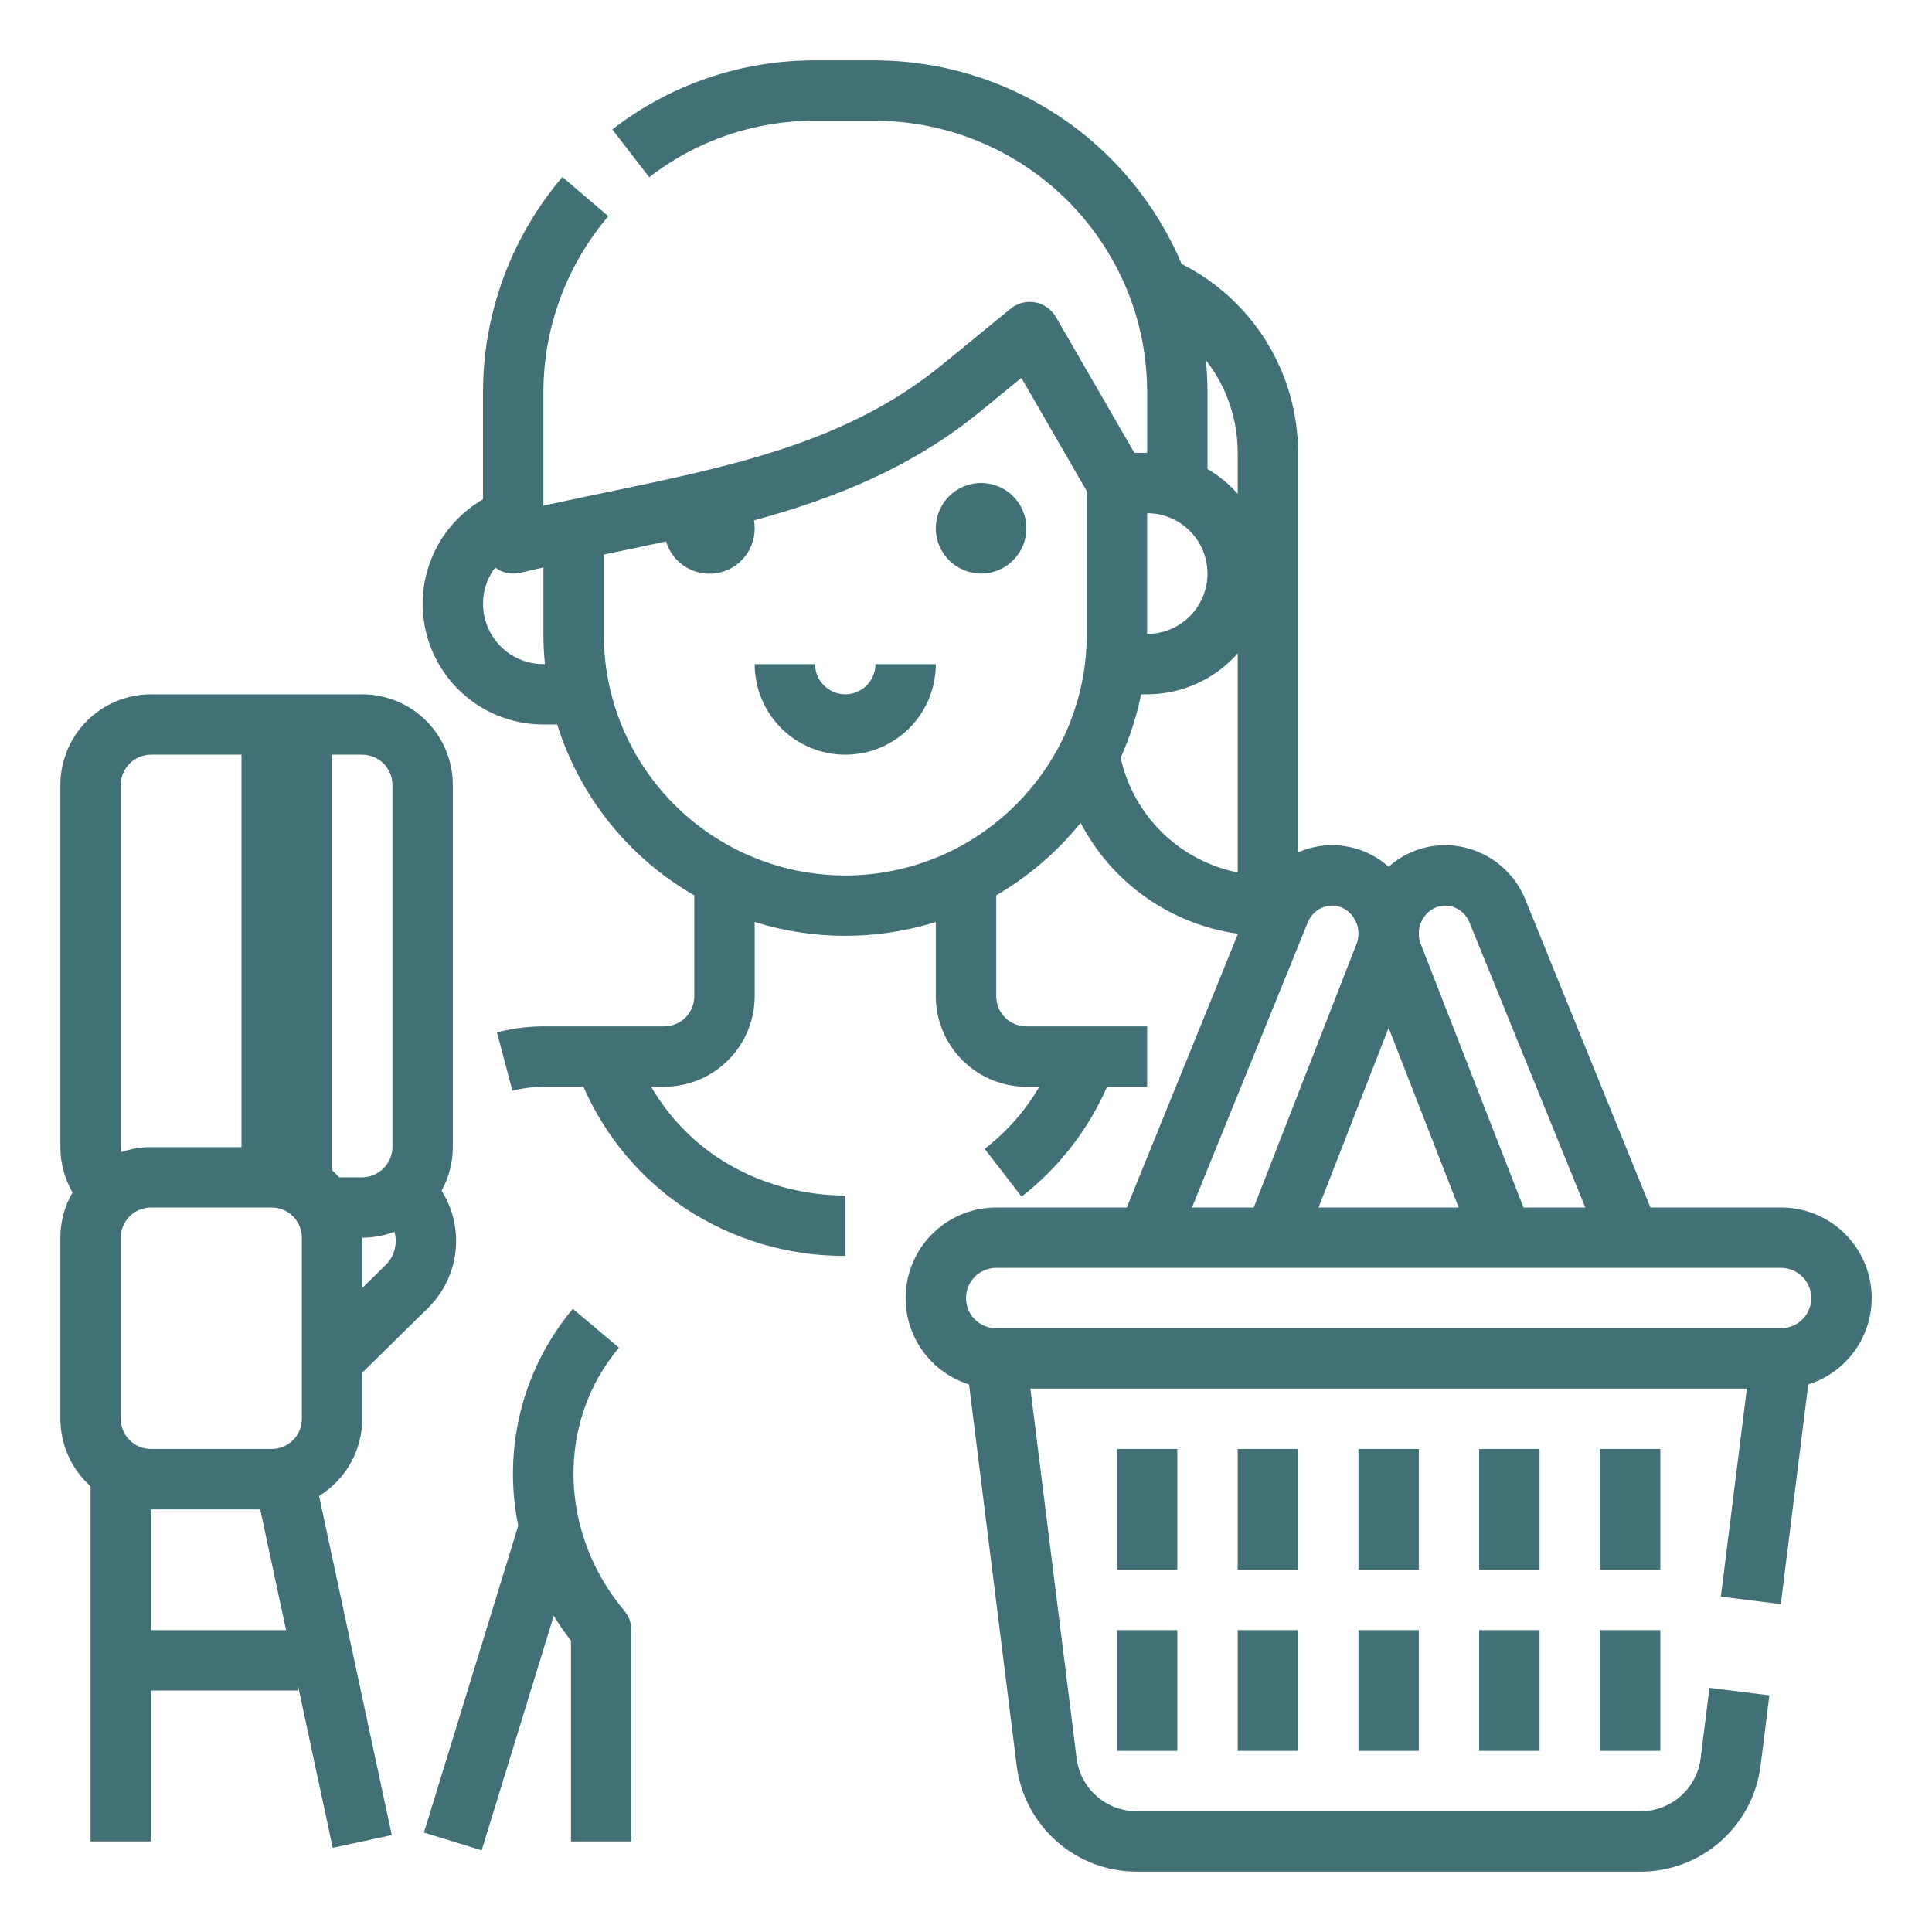 <?xml version="1.0" encoding="UTF-8"?> <svg xmlns="http://www.w3.org/2000/svg" width="220" height="220" viewBox="0 0 220 220" fill="none"> <path d="M70.481 153.465L65.223 149.036C62.396 152.419 60.37 156.396 59.295 160.671C58.22 164.947 58.124 169.41 59.014 173.727L48.276 208.678L54.848 210.697L63.055 183.991C63.657 184.975 64.312 185.925 65.017 186.838V209.688H71.892V185.625C71.892 184.816 71.607 184.034 71.087 183.414C63.611 174.517 63.357 161.921 70.481 153.465Z" fill="#417076"></path> <path d="M111.719 65.312C114.566 65.312 116.875 63.004 116.875 60.156C116.875 57.309 114.566 55 111.719 55C108.871 55 106.562 57.309 106.562 60.156C106.562 63.004 108.871 65.312 111.719 65.312Z" fill="#417076"></path> <path d="M96.25 79.062C95.339 79.061 94.465 78.699 93.82 78.055C93.176 77.41 92.814 76.536 92.812 75.625H85.938C85.938 78.36 87.024 80.983 88.958 82.917C90.892 84.851 93.515 85.938 96.25 85.938C98.985 85.938 101.608 84.851 103.542 82.917C105.476 80.983 106.562 78.36 106.562 75.625H99.688C99.686 76.536 99.324 77.41 98.68 78.055C98.035 78.699 97.161 79.061 96.25 79.062Z" fill="#417076"></path> <path d="M154.688 185.625H161.562V199.375H154.688V185.625Z" fill="#417076"></path> <path d="M140.938 185.625H147.812V199.375H140.938V185.625Z" fill="#417076"></path> <path d="M127.188 185.625H134.062V199.375H127.188V185.625Z" fill="#417076"></path> <path d="M168.438 185.625H175.312V199.375H168.438V185.625Z" fill="#417076"></path> <path d="M182.188 185.625H189.062V199.375H182.188V185.625Z" fill="#417076"></path> <path d="M154.688 165H161.562V178.75H154.688V165Z" fill="#417076"></path> <path d="M140.938 165H147.812V178.75H140.938V165Z" fill="#417076"></path> <path d="M127.188 165H134.062V178.75H127.188V165Z" fill="#417076"></path> <path d="M168.438 165H175.312V178.75H168.438V165Z" fill="#417076"></path> <path d="M182.188 165H189.062V178.75H182.188V165Z" fill="#417076"></path> <path d="M202.812 137.5H187.939L173.708 102.466C173.157 101.086 172.301 99.848 171.206 98.844C170.11 97.84 168.803 97.095 167.38 96.665C165.793 96.179 164.107 96.111 162.485 96.467C160.864 96.824 159.362 97.593 158.125 98.699C156.888 97.592 155.386 96.824 153.764 96.468C152.143 96.112 150.457 96.181 148.87 96.668C148.51 96.776 148.157 96.906 147.812 97.055V51.563C147.812 47.104 146.573 42.733 144.233 38.937C141.894 35.141 138.546 32.07 134.563 30.066C131.661 23.209 126.808 17.356 120.608 13.233C114.408 9.11 107.133 6.899 99.688 6.875H92.812C84.455 6.847 76.328 9.615 69.725 14.739L73.926 20.18C79.328 15.99 85.976 13.726 92.812 13.75H99.688C105.979 13.77 112.116 15.698 117.288 19.279C122.46 22.861 126.423 27.927 128.655 33.809C129.964 37.286 130.632 40.972 130.625 44.688V51.563H129.171L120.234 36.094C119.985 35.663 119.644 35.29 119.237 35.004C118.83 34.717 118.365 34.522 117.875 34.432C117.385 34.343 116.881 34.361 116.398 34.485C115.916 34.61 115.466 34.838 115.081 35.153L107.299 41.52C96.507 50.351 83.623 53.03 68.709 56.132C66.475 56.597 64.191 57.072 61.877 57.577V44.688C61.877 37.332 64.498 30.217 69.27 24.619L64.038 20.156C58.205 26.999 55.001 35.696 55 44.688V56.856C52.38 58.369 50.333 60.704 49.175 63.499C48.018 66.295 47.815 69.394 48.599 72.316C49.382 75.238 51.108 77.82 53.508 79.661C55.909 81.503 58.85 82.501 61.875 82.5H63.449C66.018 90.721 71.594 97.67 79.062 101.96V113.438C79.061 114.349 78.699 115.223 78.055 115.867C77.41 116.512 76.536 116.874 75.625 116.875H61.875C61.692 116.875 61.509 116.875 61.326 116.886C59.729 116.927 58.141 117.153 56.595 117.56L58.349 124.207C59.392 123.933 60.463 123.782 61.541 123.758C61.582 123.758 61.636 123.755 61.677 123.752C61.742 123.748 61.809 123.752 61.875 123.752H66.436C68.902 129.401 72.944 134.219 78.077 137.631C83.475 141.17 89.795 143.042 96.25 143.012V136.137C88.678 136.137 79.444 132.786 74.143 123.75H75.625C78.359 123.747 80.98 122.66 82.913 120.726C84.847 118.793 85.934 116.172 85.938 113.438V104.99C92.653 107.087 99.847 107.087 106.562 104.99V113.438C106.566 116.172 107.653 118.793 109.586 120.726C111.52 122.66 114.141 123.747 116.875 123.75H118.351C116.75 126.485 114.637 128.886 112.129 130.823L116.331 136.265C120.563 132.965 123.908 128.664 126.066 123.75H130.625V116.875H116.875C115.964 116.874 115.09 116.512 114.445 115.867C113.801 115.223 113.439 114.349 113.438 113.438V101.952C117.122 99.812 120.38 97.013 123.051 93.693C124.815 97.075 127.362 99.987 130.48 102.184C133.598 104.382 137.196 105.802 140.974 106.326L128.311 137.5H113.438C110.974 137.5 108.591 138.382 106.721 139.987C104.851 141.591 103.618 143.812 103.244 146.248C102.87 148.683 103.38 151.172 104.683 153.264C105.985 155.355 107.993 156.911 110.344 157.65L115.773 201.081C116.193 204.404 117.81 207.461 120.321 209.678C122.833 211.895 126.066 213.12 129.416 213.125H186.834C190.184 213.121 193.417 211.895 195.929 209.678C198.44 207.461 200.057 204.404 200.478 201.081L201.481 193.053L194.659 192.199L193.655 200.227C193.446 201.889 192.637 203.418 191.381 204.526C190.126 205.635 188.509 206.248 186.834 206.25H129.416C127.741 206.248 126.124 205.635 124.869 204.527C123.613 203.418 122.804 201.89 122.595 200.228L117.331 158.125H198.919L195.958 181.809L202.78 182.662L205.906 157.653C208.258 156.915 210.268 155.359 211.572 153.267C212.876 151.174 213.387 148.684 213.013 146.248C212.639 143.811 211.404 141.589 209.533 139.984C207.662 138.38 205.278 137.498 202.812 137.5ZM61.875 75.625C60.598 75.627 59.345 75.272 58.258 74.601C57.172 73.93 56.294 72.968 55.723 71.825C55.153 70.683 54.913 69.403 55.03 68.131C55.147 66.859 55.616 65.645 56.385 64.625C56.785 64.927 57.246 65.137 57.736 65.241C58.227 65.344 58.734 65.338 59.221 65.224C60.109 65.017 60.994 64.815 61.877 64.619V72.188C61.877 73.335 61.937 74.482 62.051 75.625H61.875ZM123.75 72.188C123.762 76.393 122.8 80.545 120.937 84.315C120.921 84.348 120.906 84.38 120.891 84.413C118.204 89.789 113.844 94.146 108.468 96.831C104.741 98.678 100.645 99.656 96.486 99.692C92.328 99.727 88.215 98.82 84.457 97.037C80.7 95.254 77.396 92.642 74.793 89.399C72.191 86.155 70.357 82.363 69.431 78.309C68.979 76.3 68.75 74.247 68.75 72.188V63.146L70.109 62.863C72.037 62.462 73.951 62.064 75.848 61.654C76.225 62.916 77.071 63.987 78.213 64.645C79.354 65.303 80.704 65.498 81.986 65.191C83.267 64.884 84.382 64.098 85.101 62.994C85.821 61.89 86.09 60.553 85.854 59.257C95.127 56.728 103.849 53.226 111.653 46.839L116.304 43.032L123.75 55.922V72.188ZM130.625 58.438C132.448 58.438 134.197 59.162 135.486 60.451C136.776 61.741 137.5 63.489 137.5 65.313C137.5 67.136 136.776 68.885 135.486 70.174C134.197 71.463 132.448 72.188 130.625 72.188V58.438ZM140.938 99.348C137.688 98.698 134.697 97.117 132.33 94.796C129.964 92.476 128.323 89.518 127.609 86.281C128.654 83.97 129.436 81.549 129.941 79.063H130.625C132.577 79.063 134.507 78.647 136.285 77.841C138.064 77.036 139.65 75.86 140.938 74.393V99.348ZM140.938 56.233C139.951 55.113 138.79 54.161 137.5 53.413V44.688C137.5 43.455 137.436 42.232 137.32 41.017C139.673 44.028 140.948 47.741 140.938 51.563V56.233ZM162.938 103.638C163.291 103.391 163.697 103.227 164.123 103.16C164.549 103.093 164.985 103.124 165.398 103.251C165.836 103.387 166.238 103.62 166.574 103.932C166.91 104.244 167.172 104.629 167.339 105.056L180.518 137.5H173.483L161.789 107.511C161.52 106.83 161.487 106.078 161.695 105.376C161.903 104.674 162.341 104.062 162.938 103.638ZM158.125 117.037L166.104 137.5H150.146L158.125 117.037ZM148.912 105.053C149.079 104.626 149.34 104.242 149.676 103.929C150.013 103.617 150.415 103.384 150.853 103.249C151.266 103.122 151.702 103.091 152.128 103.159C152.554 103.226 152.96 103.39 153.313 103.637C153.91 104.062 154.347 104.674 154.555 105.376C154.763 106.077 154.73 106.829 154.461 107.51L142.767 137.5H135.732L148.912 105.053ZM202.812 151.25H113.438C112.526 151.25 111.651 150.888 111.007 150.243C110.362 149.599 110 148.724 110 147.813C110 146.901 110.362 146.027 111.007 145.382C111.651 144.737 112.526 144.375 113.438 144.375H202.812C203.724 144.375 204.599 144.737 205.243 145.382C205.888 146.027 206.25 146.901 206.25 147.813C206.25 148.724 205.888 149.599 205.243 150.243C204.599 150.888 203.724 151.25 202.812 151.25Z" fill="#417076"></path> <path d="M41.25 161.563V156.309L48.727 148.961C50.474 147.245 51.581 144.982 51.864 142.549C52.148 140.117 51.591 137.66 50.285 135.587C51.121 134.067 51.56 132.36 51.562 130.625V89.375C51.559 86.641 50.472 84.02 48.539 82.086C46.605 80.153 43.984 79.066 41.25 79.062H17.188C14.453 79.066 11.832 80.153 9.899 82.086C7.966 84.02 6.878 86.641 6.875 89.375V130.625C6.875 132.437 7.353 134.217 8.259 135.786C7.351 137.351 6.874 139.128 6.875 140.938V161.563C6.875 163.012 7.181 164.446 7.773 165.769C8.366 167.092 9.231 168.275 10.312 169.241V209.688H17.188V192.5H33.945V192.008L37.889 210.408L44.611 208.967L36.334 170.346C37.835 169.424 39.076 168.133 39.936 166.595C40.797 165.057 41.249 163.325 41.25 161.563ZM45.06 141.327C45.059 141.836 44.957 142.339 44.759 142.808C44.561 143.277 44.272 143.702 43.908 144.057L41.25 146.67V140.938C42.502 140.939 43.744 140.711 44.914 140.262C45.012 140.609 45.061 140.967 45.06 141.327ZM37.812 85.938H41.25C42.161 85.939 43.035 86.301 43.68 86.945C44.324 87.59 44.687 88.464 44.688 89.375V130.625C44.676 131.533 44.311 132.401 43.668 133.043C43.026 133.686 42.158 134.051 41.25 134.063H38.616C38.363 133.78 38.095 133.512 37.812 133.259V85.938ZM13.75 89.375C13.751 88.464 14.114 87.59 14.758 86.945C15.402 86.301 16.276 85.939 17.188 85.938H27.5V130.625H17.188C16.035 130.625 14.891 130.819 13.803 131.198C13.769 131.009 13.752 130.817 13.75 130.625V89.375ZM17.188 185.625V171.875H29.63L32.577 185.625H17.188ZM34.375 161.563C34.374 162.474 34.011 163.348 33.367 163.992C32.723 164.636 31.849 164.999 30.938 165H17.188C16.276 164.999 15.402 164.636 14.758 163.992C14.114 163.348 13.751 162.474 13.75 161.563V140.938C13.751 140.026 14.114 139.152 14.758 138.508C15.402 137.864 16.276 137.501 17.188 137.5H30.938C31.849 137.501 32.723 137.864 33.367 138.508C34.011 139.152 34.374 140.026 34.375 140.938V161.563Z" fill="#417076"></path> </svg> 